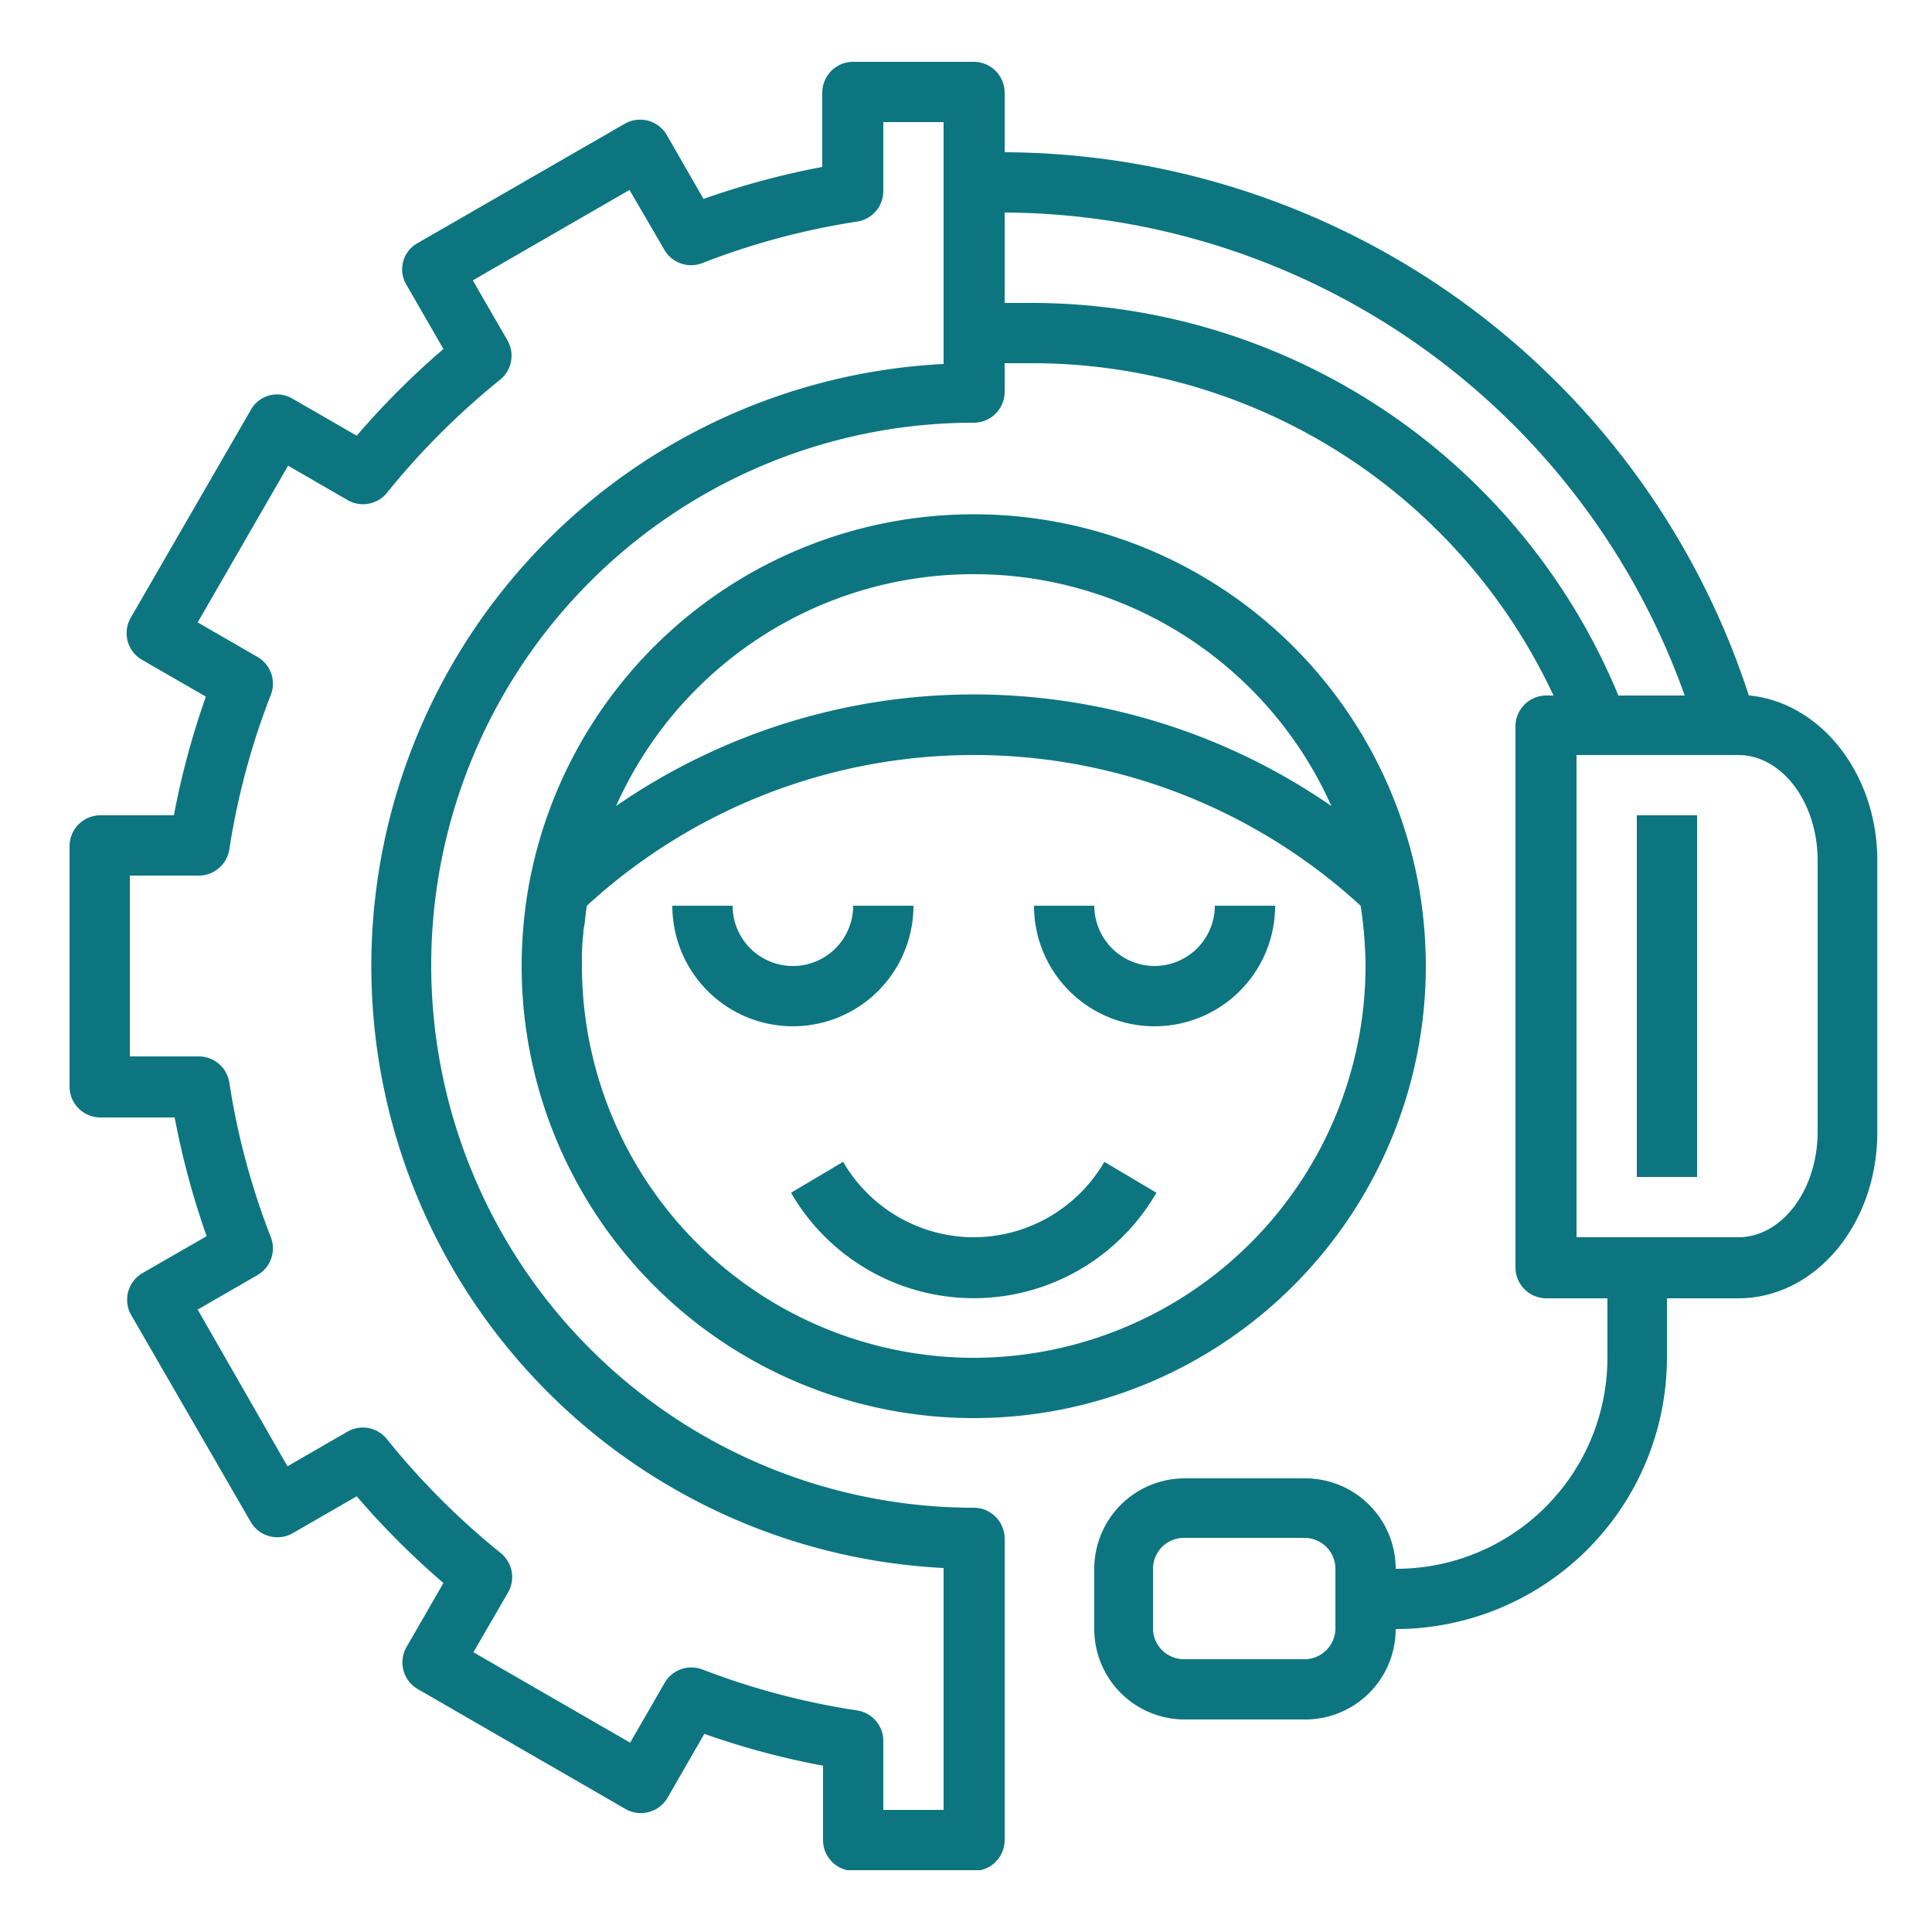 <svg id="Layer_1" data-name="Layer 1" xmlns="http://www.w3.org/2000/svg" xmlns:xlink="http://www.w3.org/1999/xlink" viewBox="0 0 125 125"><defs><style>.cls-1{fill:none;}.cls-2{clip-path:url(#clip-path);}.cls-3{fill:#0d7580;}</style><clipPath id="clip-path"><rect class="cls-1" x="4.5" y="4" width="117" height="117"/></clipPath></defs><g id="Artwork_255" data-name="Artwork 255"><g class="cls-2"><g class="cls-2"><path class="cls-3" d="M113.15,45A50.87,50.87,0,0,0,65,9.85V6A2,2,0,0,0,63,4H55.2a2,2,0,0,0-2,2v4.8a52.22,52.22,0,0,0-7.68,2.07l-2.4-4.17a2,2,0,0,0-2.67-.71L27,15.74a1.94,1.94,0,0,0-.72,2.66l2.41,4.18a52.13,52.13,0,0,0-5.61,5.61L18.9,25.78a1.94,1.94,0,0,0-2.66.72L8.44,40a2,2,0,0,0,.71,2.67l4.17,2.4a52.22,52.22,0,0,0-2.07,7.68H6.45a2,2,0,0,0-1.95,2V70.3a2,2,0,0,0,2,2h4.8a52.22,52.22,0,0,0,2.07,7.68l-4.17,2.4A2,2,0,0,0,8.44,85l7.8,13.5a2,2,0,0,0,2.66.72l4.18-2.41a52.13,52.13,0,0,0,5.61,5.61l-2.41,4.18a2,2,0,0,0,.71,2.66l13.51,7.8a2,2,0,0,0,2.67-.71l2.4-4.17a51,51,0,0,0,7.68,2.06v4.81a2,2,0,0,0,2,2H63a2,2,0,0,0,2-2V99.55a2,2,0,0,0-2-2,35.1,35.1,0,0,1,0-70.2,2,2,0,0,0,2-1.95V23.5h2A37.24,37.24,0,0,1,100.51,45h-.46a2,2,0,0,0-2,1.95V82a2,2,0,0,0,2,2H104v3.9A13.66,13.66,0,0,1,90.3,101.5a5.85,5.85,0,0,0-5.85-5.85h-7.8a5.85,5.85,0,0,0-5.85,5.85v3.9a5.85,5.85,0,0,0,5.85,5.85h7.8a5.85,5.85,0,0,0,5.85-5.85,17.57,17.57,0,0,0,17.55-17.55V84h4.61c5,0,9-4.81,9-10.73V55.67c0-5.63-3.69-10.26-8.35-10.68M61.05,23.55a39,39,0,0,0,0,77.9V117.1h-3.9v-4.5a2,2,0,0,0-1.65-1.93A47.54,47.54,0,0,1,45.41,108a2,2,0,0,0-2.39.85l-2.25,3.9-10.14-5.85L32.89,103a2,2,0,0,0-.46-2.49A48.71,48.71,0,0,1,25,93.07a2,2,0,0,0-2.49-.46l-3.91,2.26L12.79,84.73l3.9-2.25a2,2,0,0,0,.85-2.39A47.38,47.38,0,0,1,14.83,70a2,2,0,0,0-1.93-1.65H8.4V56.65h4.5A2,2,0,0,0,14.83,55a47.54,47.54,0,0,1,2.71-10.09,2,2,0,0,0-.85-2.39l-3.9-2.25,5.85-10.14,3.91,2.26A2,2,0,0,0,25,31.93a48.71,48.71,0,0,1,7.39-7.39,2,2,0,0,0,.46-2.49l-2.26-3.91,10.14-5.85L43,16.19a2,2,0,0,0,2.39.85A47.38,47.38,0,0,1,55.5,14.33a2,2,0,0,0,1.65-1.93V7.9h3.9ZM86.4,105.4a2,2,0,0,1-2,1.95h-7.8a2,2,0,0,1-2-1.95v-3.9a2,2,0,0,1,2-2h7.8a2,2,0,0,1,2,2ZM66.9,19.6H65V13.75A47,47,0,0,1,109,45h-4.29A41.13,41.13,0,0,0,66.9,19.6m50.7,53.62c0,3.77-2.31,6.83-5.14,6.83H102V48.85h10.46c2.83,0,5.14,3.06,5.14,6.82Z"/><rect class="cls-3" x="105.9" y="52.75" width="3.9" height="23.4"/><path class="cls-3" d="M92.25,62.5a30,30,0,0,0-.46-5.19h0a29.26,29.26,0,0,0-57.58,0,30,30,0,0,0-.46,5.19,29.25,29.25,0,0,0,58.5,0M63,37.15a25.32,25.32,0,0,1,23.14,15,40.69,40.69,0,0,0-46.28,0A25.31,25.31,0,0,1,63,37.15m0,50.7A25.38,25.38,0,0,1,37.65,62.5c0-.68,0-1.38.09-2.09,0-.23.06-.47.09-.71s.08-.74.14-1.1a37,37,0,0,1,50.06,0c.06.38.11.75.15,1.12s.06.47.07.7c.06.71.1,1.41.1,2.09A25.38,25.38,0,0,1,63,87.85"/><path class="cls-3" d="M74.7,62.5a3.91,3.91,0,0,1-3.9-3.9H66.9a7.8,7.8,0,1,0,15.6,0H78.6a3.91,3.91,0,0,1-3.9,3.9"/><path class="cls-3" d="M59.1,58.6H55.2a3.9,3.9,0,0,1-7.8,0H43.5a7.8,7.8,0,0,0,15.6,0"/><path class="cls-3" d="M63,80.05a9.79,9.79,0,0,1-8.45-4.88l-3.37,2a13.65,13.65,0,0,0,23.64,0l-3.37-2A9.79,9.79,0,0,1,63,80.05"/></g></g></g></svg>